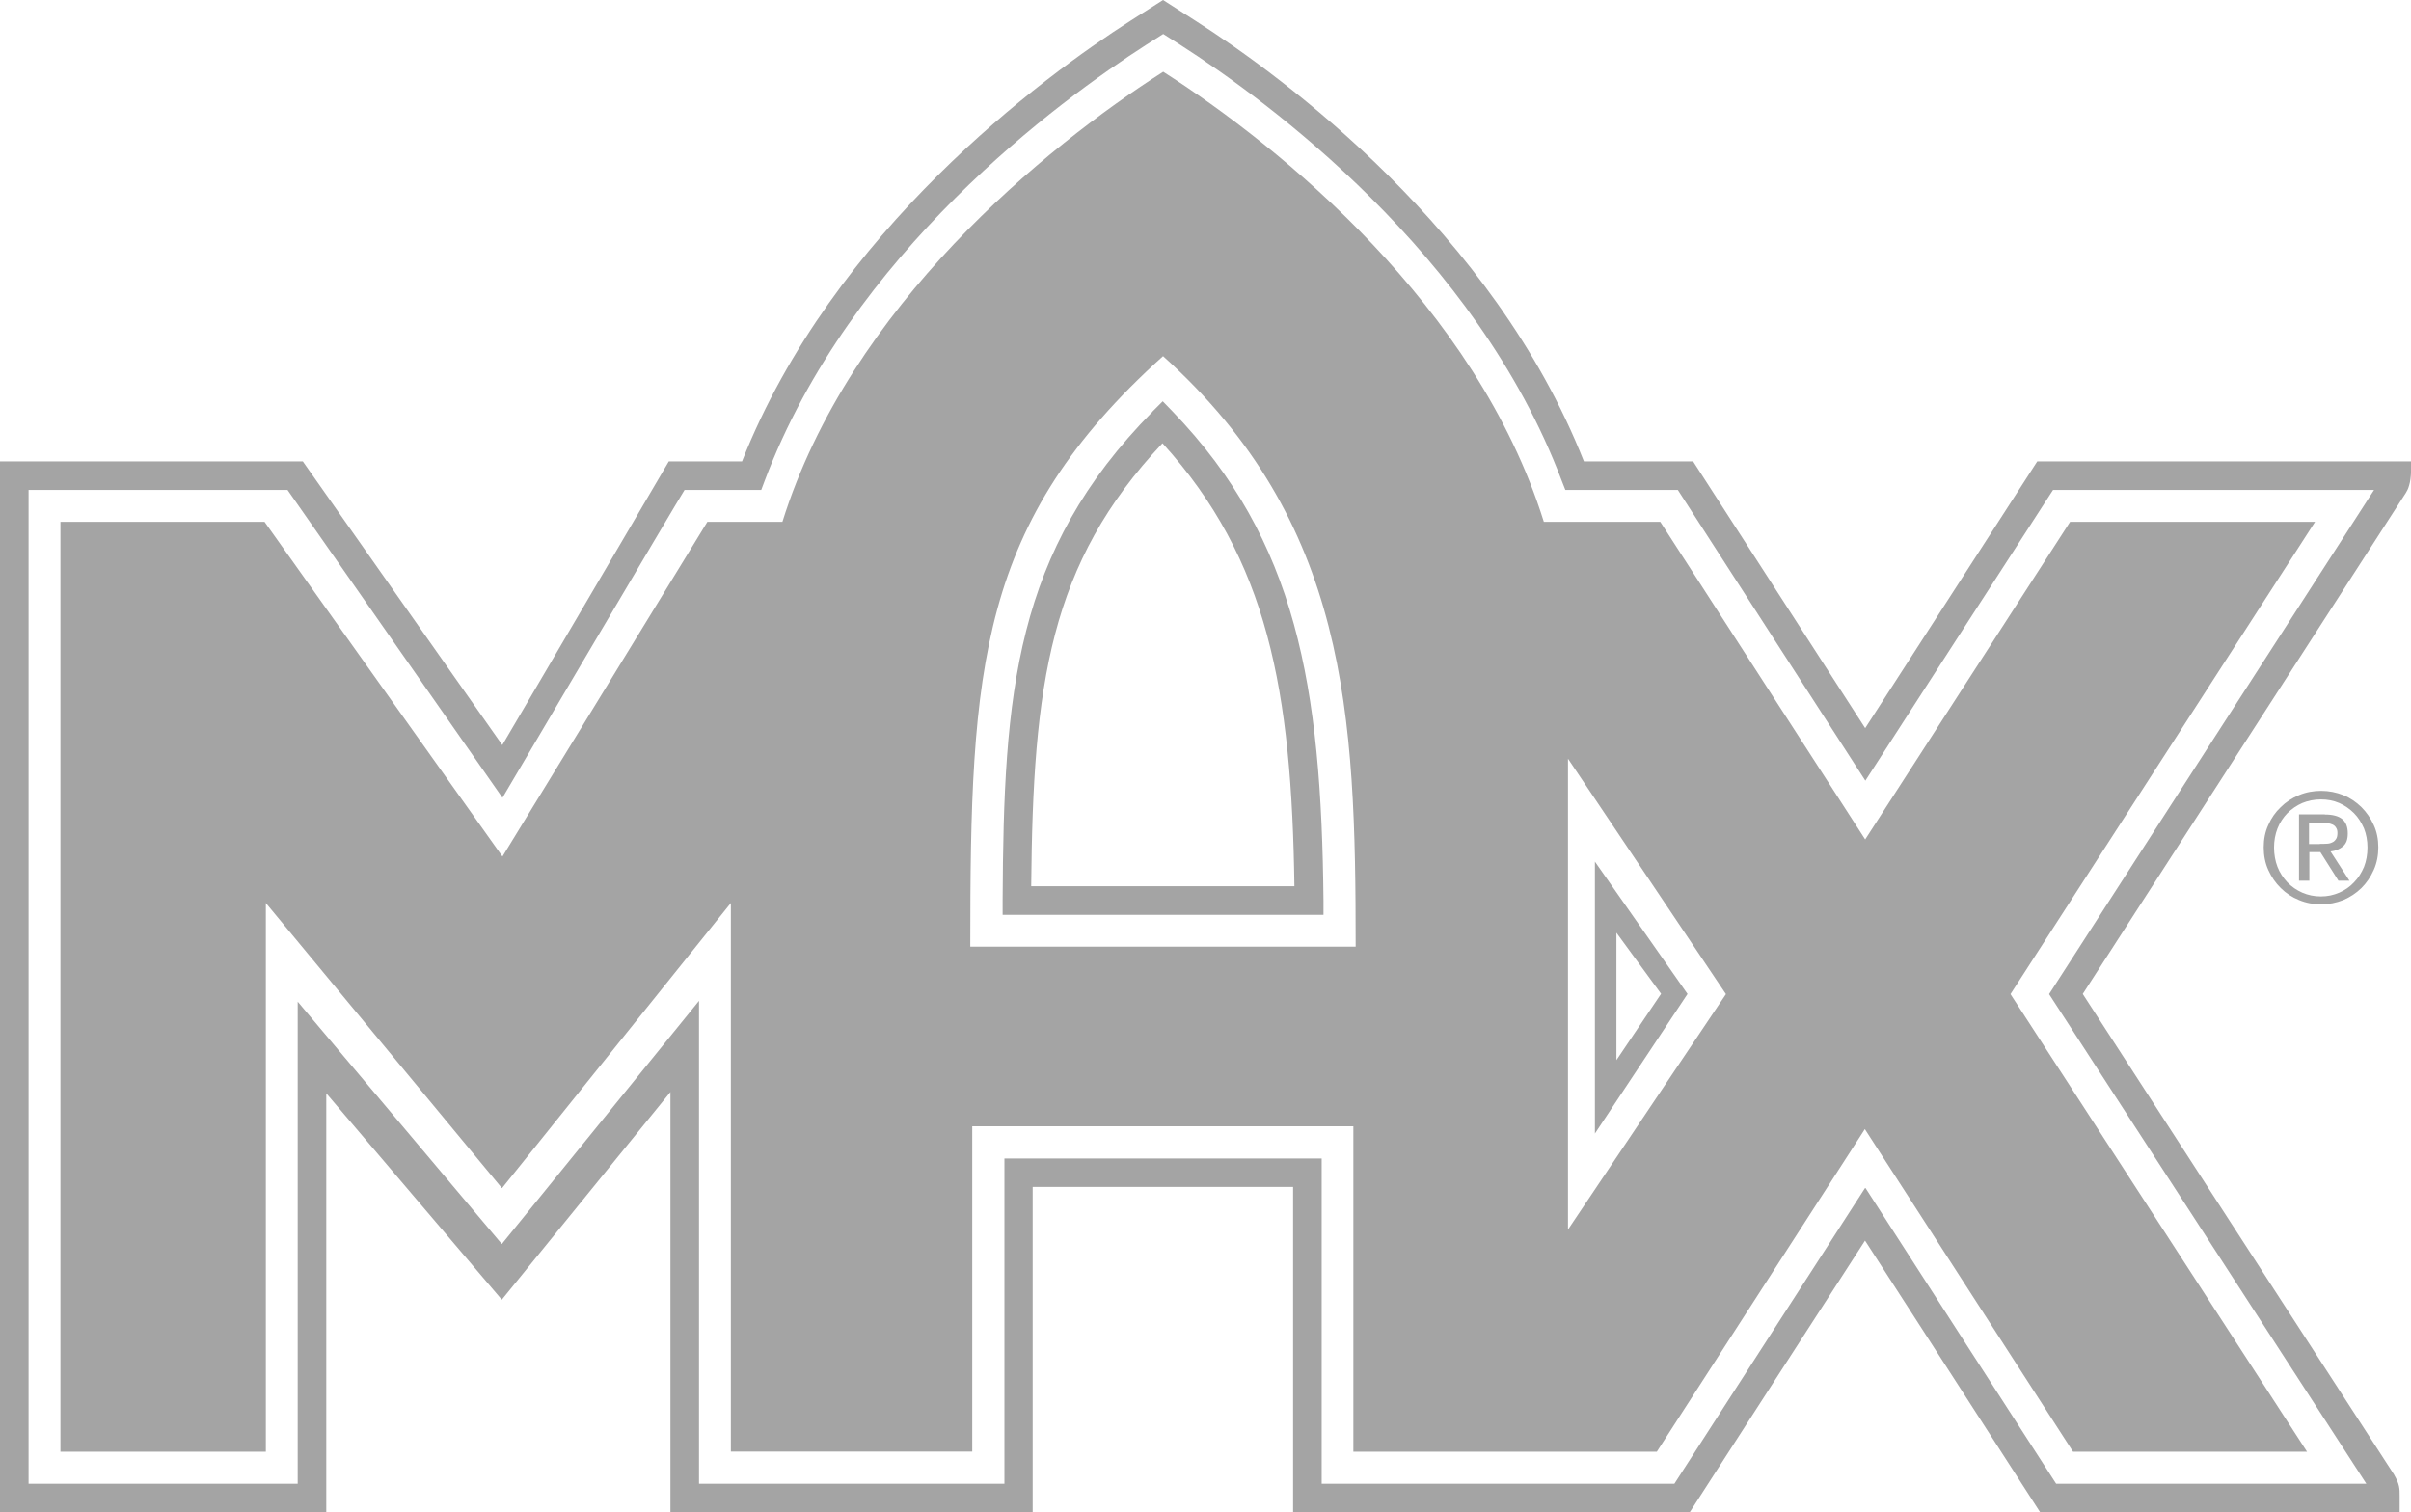 <?xml version="1.0" encoding="UTF-8"?>
<svg id="Lager_1" xmlns="http://www.w3.org/2000/svg" version="1.1" viewBox="0 0 1468.3 921">
  <!-- Generator: Adobe Illustrator 29.5.1, SVG Export Plug-In . SVG Version: 2.1.0 Build 141)  -->
  <path d="M701.9,250.7c-84.1,85.3-90.7,171.4-91.3,297.8v8.7c0,0,195.4,0,195.4,0v-8.8c-1.3-130.3-16.2-219.1-91.7-297.6l-6.2-6.4-6.3,6.3ZM708,270c64.3,70.9,78.6,150.5,80.3,269.8h-160.3c1.1-123.3,11.1-196.5,79.9-269.8" style="fill: #a4a4a4;"/>
  <path d="M708.3,43.7h0s0,0,0,0h0ZM1410,317.8h-149.3l-124.8,193.5-124.8-193.5h-70.9c-41.2-131.7-160.3-228.3-231.8-274.1-71.6,45.8-190.7,142.4-231.9,274.1h-45.7l-124.8,203.9-144.9-203.9H36.8v566.4h125.1v-334.2l143.8,173.7,139.4-173.7v334.1h147c0,0,0-198.1,0-198.1h232.1v198.2h184.8l126.7-196.5,126.8,196.5h142.5l-180.6-278.7,185.5-287.7ZM590.9,576.6c0-170.4,4.9-258.4,117.4-359.7h0s0,0,0,0h0c112.5,101.3,117.3,217.8,117.3,359.7h-234.7ZM954.9,748.9v-286.8l96.2,143.4-96.2,143.4Z" style="fill: #a4a4a4;"/>
  <path d="M971.3,524.8v165.6l56.4-85-56.4-80.6ZM984.4,568.1l27.2,37.2-27.2,40.4v-77.5Z" style="fill: #a4a4a4;"/>
  <path d="M1381.4,502.5c1.8-4.2,4.4-7.9,7.6-10.9,3.1-3.1,6.8-5.5,11.1-7.3,4.3-1.8,8.8-2.6,13.5-2.6s9.2.9,13.5,2.6c4.2,1.7,7.8,4.2,11,7.3,3.1,3.1,5.6,6.7,7.5,10.9,1.9,4.1,2.8,8.7,2.8,13.6s-.9,9.6-2.8,13.8c-1.9,4.3-4.4,7.9-7.5,11-3.2,3.1-6.8,5.5-11,7.3-4.3,1.7-8.8,2.6-13.5,2.6s-9.2-.8-13.5-2.6c-4.2-1.7-7.9-4.1-11.1-7.3-3.2-3.1-5.7-6.8-7.6-11-1.9-4.2-2.8-8.8-2.8-13.8s.9-9.5,2.8-13.6M1387,528c1.4,3.6,3.5,6.7,6,9.4,2.6,2.7,5.7,4.8,9.1,6.3,3.5,1.5,7.2,2.3,11.3,2.3s7.7-.8,11.2-2.3c3.5-1.5,6.5-3.6,9-6.3,2.6-2.6,4.5-5.7,6.1-9.4,1.4-3.6,2.1-7.6,2.1-11.8s-.7-8-2.1-11.6c-1.6-3.6-3.5-6.7-6.1-9.3-2.6-2.6-5.6-4.7-9-6.2-3.5-1.5-7.2-2.2-11.2-2.2s-7.9.8-11.3,2.2c-3.4,1.5-6.5,3.6-9.1,6.2-2.5,2.6-4.6,5.7-6,9.3-1.4,3.6-2.1,7.5-2.1,11.6s.7,8.2,2.1,11.8M1415.7,496.1c4.8,0,8.4.9,10.7,2.8,2.3,1.9,3.4,4.8,3.4,8.7s-1,6.3-3,8c-2,1.6-4.5,2.7-7.5,3l11.5,17.8h-6.7l-11-17.4h-6.7v17.4h-6.3v-40.4h15.7ZM1412.8,514c1.4,0,2.8,0,4.1-.1,1.2,0,2.4-.3,3.4-.8,1-.4,1.7-1.1,2.3-2,.6-.8.9-2.1.9-3.7s-.3-2.4-.8-3.2c-.5-.9-1.2-1.5-2-1.9-.9-.4-1.8-.7-2.9-.9-1.1-.2-2.1-.2-3.2-.2h-8.4v12.9h6.6Z" style="fill: #a4a4a4;"/>
  <path d="M1458.1,898.3c-46.1-71.1-184.8-285.2-189.7-292.9,5-7.7,152.6-236.7,196.7-305.1.7-1.2,1.4-2.2,2.1-4.8,1.4-4.6,1.2-11.2,1.2-14.5h-227.7s-92,142.7-104.8,162.5c-12.7-19.7-104.8-162.5-104.8-162.5h-66.5c-55.4-140.4-183.3-234.3-236.5-268.3l-19.8-12.7-19.9,12.7c-53.1,34-181,127.8-236.5,268.3h-44.6l-101.4,172.8-121.5-172.8H0v640h198.7v-255.1l106.9,125.7,102.7-126.5v255.9h220.6v-198.1h158.6v198.1h241.6s93.9-145.7,106.7-165.4c12.8,19.7,106.6,165.4,106.6,165.4h219v-9.7c0-4.9,0-7.2-3.4-13.1M1135.8,723.6s-111.2,172.4-116.1,180.1h-214.8v-198.1h-193.2v198.1h-186v-294.1l-120.1,148.1-124.3-147.6v293.6H17.4V298.4h157.7l130.9,187.5s106-179.9,110.9-187.5h46.7l2.1-5.6c52.3-138.8,179.8-231.8,232.2-265.4,0,0,6-3.8,10.5-6.7,4.5,2.9,10.5,6.7,10.5,6.7,52.4,33.6,179.9,126.6,232.2,265.4l2.2,5.6h68.5c4.9,7.6,114.2,177.1,114.2,177.1,0,0,109.3-169.5,114.3-177.1h195.5c-15.9,24.5-197.9,307.1-197.9,307.1,0,0,177.4,273.7,193.2,298.2h-188.9c-5-7.6-116.1-180.1-116.1-180.1" style="fill: #a4a4a4;"/>
</svg>